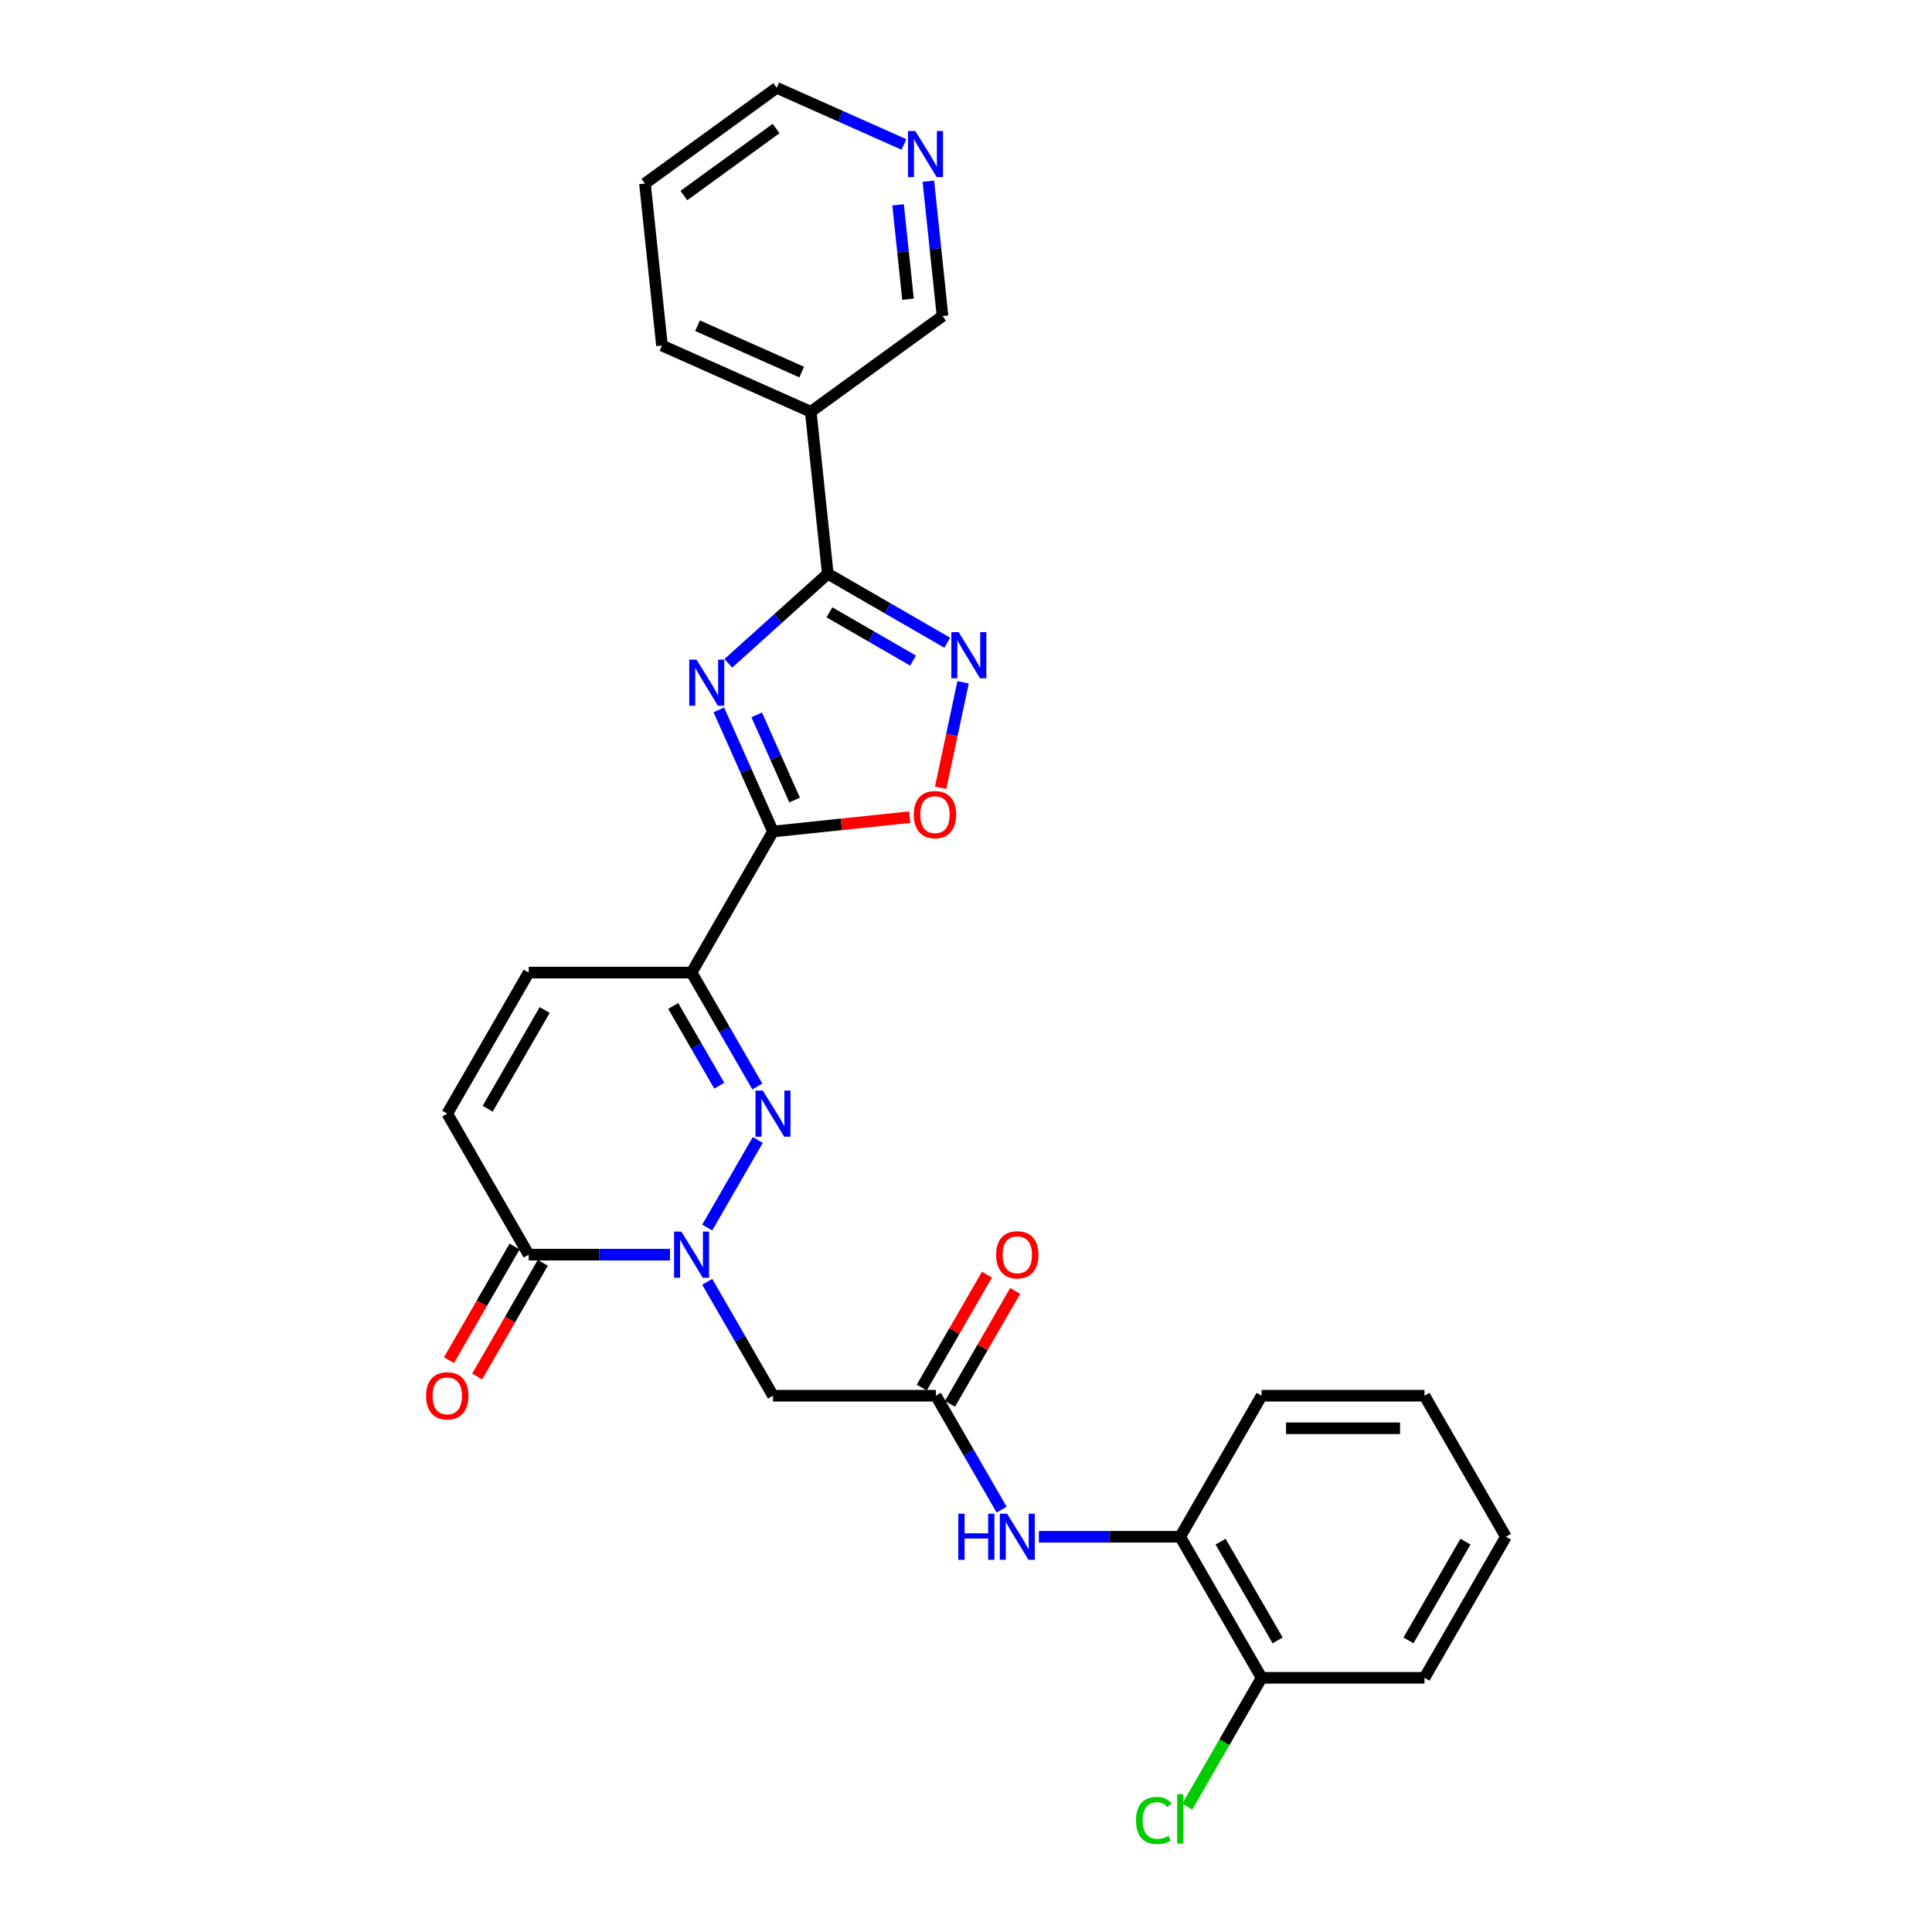 <?xml version='1.0' encoding='iso-8859-1'?>
<svg version='1.1' baseProfile='full'
              xmlns='http://www.w3.org/2000/svg'
                      xmlns:rdkit='http://www.rdkit.org/xml'
                      xmlns:xlink='http://www.w3.org/1999/xlink'
                  xml:space='preserve'
width='1000px' height='1000px' viewBox='0 0 1000 1000'>
<!-- END OF HEADER -->
<rect style='opacity:1.0;fill:#FFFFFF;stroke:none' width='1000' height='1000' x='0' y='0'> </rect>
<path class='bond-0' d='M 372.067,367.427 L 386.085,398.911' style='fill:none;fill-rule:evenodd;stroke:#0000FF;stroke-width:6px;stroke-linecap:butt;stroke-linejoin:miter;stroke-opacity:1' />
<path class='bond-0' d='M 386.085,398.911 L 400.103,430.395' style='fill:none;fill-rule:evenodd;stroke:#000000;stroke-width:6px;stroke-linecap:butt;stroke-linejoin:miter;stroke-opacity:1' />
<path class='bond-0' d='M 391.675,370.014 L 401.488,392.053' style='fill:none;fill-rule:evenodd;stroke:#0000FF;stroke-width:6px;stroke-linecap:butt;stroke-linejoin:miter;stroke-opacity:1' />
<path class='bond-0' d='M 401.488,392.053 L 411.3,414.092' style='fill:none;fill-rule:evenodd;stroke:#000000;stroke-width:6px;stroke-linecap:butt;stroke-linejoin:miter;stroke-opacity:1' />
<path class='bond-4' d='M 376.976,343.332 L 402.719,320.153' style='fill:none;fill-rule:evenodd;stroke:#0000FF;stroke-width:6px;stroke-linecap:butt;stroke-linejoin:miter;stroke-opacity:1' />
<path class='bond-4' d='M 402.719,320.153 L 428.463,296.973' style='fill:none;fill-rule:evenodd;stroke:#000000;stroke-width:6px;stroke-linecap:butt;stroke-linejoin:miter;stroke-opacity:1' />
<path class='bond-3' d='M 400.103,430.395 L 357.952,503.402' style='fill:none;fill-rule:evenodd;stroke:#000000;stroke-width:6px;stroke-linecap:butt;stroke-linejoin:miter;stroke-opacity:1' />
<path class='bond-6' d='M 400.103,430.395 L 435.489,426.676' style='fill:none;fill-rule:evenodd;stroke:#000000;stroke-width:6px;stroke-linecap:butt;stroke-linejoin:miter;stroke-opacity:1' />
<path class='bond-6' d='M 435.489,426.676 L 470.876,422.957' style='fill:none;fill-rule:evenodd;stroke:#FF0000;stroke-width:6px;stroke-linecap:butt;stroke-linejoin:miter;stroke-opacity:1' />
<path class='bond-1' d='M 366.061,635.372 L 392.228,590.048' style='fill:none;fill-rule:evenodd;stroke:#0000FF;stroke-width:6px;stroke-linecap:butt;stroke-linejoin:miter;stroke-opacity:1' />
<path class='bond-8' d='M 366.061,663.461 L 383.082,692.942' style='fill:none;fill-rule:evenodd;stroke:#0000FF;stroke-width:6px;stroke-linecap:butt;stroke-linejoin:miter;stroke-opacity:1' />
<path class='bond-8' d='M 383.082,692.942 L 400.103,722.424' style='fill:none;fill-rule:evenodd;stroke:#000000;stroke-width:6px;stroke-linecap:butt;stroke-linejoin:miter;stroke-opacity:1' />
<path class='bond-30' d='M 346.791,649.416 L 310.221,649.416' style='fill:none;fill-rule:evenodd;stroke:#0000FF;stroke-width:6px;stroke-linecap:butt;stroke-linejoin:miter;stroke-opacity:1' />
<path class='bond-30' d='M 310.221,649.416 L 273.651,649.416' style='fill:none;fill-rule:evenodd;stroke:#000000;stroke-width:6px;stroke-linecap:butt;stroke-linejoin:miter;stroke-opacity:1' />
<path class='bond-2' d='M 391.994,562.365 L 374.973,532.883' style='fill:none;fill-rule:evenodd;stroke:#0000FF;stroke-width:6px;stroke-linecap:butt;stroke-linejoin:miter;stroke-opacity:1' />
<path class='bond-2' d='M 374.973,532.883 L 357.952,503.402' style='fill:none;fill-rule:evenodd;stroke:#000000;stroke-width:6px;stroke-linecap:butt;stroke-linejoin:miter;stroke-opacity:1' />
<path class='bond-2' d='M 372.286,561.95 L 360.372,541.314' style='fill:none;fill-rule:evenodd;stroke:#0000FF;stroke-width:6px;stroke-linecap:butt;stroke-linejoin:miter;stroke-opacity:1' />
<path class='bond-2' d='M 360.372,541.314 L 348.457,520.677' style='fill:none;fill-rule:evenodd;stroke:#000000;stroke-width:6px;stroke-linecap:butt;stroke-linejoin:miter;stroke-opacity:1' />
<path class='bond-10' d='M 357.952,503.402 L 273.651,503.402' style='fill:none;fill-rule:evenodd;stroke:#000000;stroke-width:6px;stroke-linecap:butt;stroke-linejoin:miter;stroke-opacity:1' />
<path class='bond-5' d='M 428.463,296.973 L 459.385,314.827' style='fill:none;fill-rule:evenodd;stroke:#000000;stroke-width:6px;stroke-linecap:butt;stroke-linejoin:miter;stroke-opacity:1' />
<path class='bond-5' d='M 459.385,314.827 L 490.308,332.68' style='fill:none;fill-rule:evenodd;stroke:#0000FF;stroke-width:6px;stroke-linecap:butt;stroke-linejoin:miter;stroke-opacity:1' />
<path class='bond-5' d='M 429.309,316.931 L 450.955,329.428' style='fill:none;fill-rule:evenodd;stroke:#000000;stroke-width:6px;stroke-linecap:butt;stroke-linejoin:miter;stroke-opacity:1' />
<path class='bond-5' d='M 450.955,329.428 L 472.601,341.925' style='fill:none;fill-rule:evenodd;stroke:#0000FF;stroke-width:6px;stroke-linecap:butt;stroke-linejoin:miter;stroke-opacity:1' />
<path class='bond-12' d='M 428.463,296.973 L 419.651,213.134' style='fill:none;fill-rule:evenodd;stroke:#000000;stroke-width:6px;stroke-linecap:butt;stroke-linejoin:miter;stroke-opacity:1' />
<path class='bond-28' d='M 498.484,353.169 L 492.682,380.466' style='fill:none;fill-rule:evenodd;stroke:#0000FF;stroke-width:6px;stroke-linecap:butt;stroke-linejoin:miter;stroke-opacity:1' />
<path class='bond-28' d='M 492.682,380.466 L 486.88,407.763' style='fill:none;fill-rule:evenodd;stroke:#FF0000;stroke-width:6px;stroke-linecap:butt;stroke-linejoin:miter;stroke-opacity:1' />
<path class='bond-7' d='M 273.651,649.416 L 231.5,576.409' style='fill:none;fill-rule:evenodd;stroke:#000000;stroke-width:6px;stroke-linecap:butt;stroke-linejoin:miter;stroke-opacity:1' />
<path class='bond-15' d='M 266.35,645.201 L 249.368,674.615' style='fill:none;fill-rule:evenodd;stroke:#000000;stroke-width:6px;stroke-linecap:butt;stroke-linejoin:miter;stroke-opacity:1' />
<path class='bond-15' d='M 249.368,674.615 L 232.386,704.029' style='fill:none;fill-rule:evenodd;stroke:#FF0000;stroke-width:6px;stroke-linecap:butt;stroke-linejoin:miter;stroke-opacity:1' />
<path class='bond-15' d='M 280.951,653.632 L 263.969,683.045' style='fill:none;fill-rule:evenodd;stroke:#000000;stroke-width:6px;stroke-linecap:butt;stroke-linejoin:miter;stroke-opacity:1' />
<path class='bond-15' d='M 263.969,683.045 L 246.987,712.459' style='fill:none;fill-rule:evenodd;stroke:#FF0000;stroke-width:6px;stroke-linecap:butt;stroke-linejoin:miter;stroke-opacity:1' />
<path class='bond-9' d='M 400.103,722.424 L 484.404,722.424' style='fill:none;fill-rule:evenodd;stroke:#000000;stroke-width:6px;stroke-linecap:butt;stroke-linejoin:miter;stroke-opacity:1' />
<path class='bond-13' d='M 484.404,722.424 L 501.425,751.905' style='fill:none;fill-rule:evenodd;stroke:#000000;stroke-width:6px;stroke-linecap:butt;stroke-linejoin:miter;stroke-opacity:1' />
<path class='bond-13' d='M 501.425,751.905 L 518.446,781.386' style='fill:none;fill-rule:evenodd;stroke:#0000FF;stroke-width:6px;stroke-linecap:butt;stroke-linejoin:miter;stroke-opacity:1' />
<path class='bond-16' d='M 491.705,726.639 L 508.58,697.41' style='fill:none;fill-rule:evenodd;stroke:#000000;stroke-width:6px;stroke-linecap:butt;stroke-linejoin:miter;stroke-opacity:1' />
<path class='bond-16' d='M 508.58,697.41 L 525.455,668.182' style='fill:none;fill-rule:evenodd;stroke:#FF0000;stroke-width:6px;stroke-linecap:butt;stroke-linejoin:miter;stroke-opacity:1' />
<path class='bond-16' d='M 477.104,718.209 L 493.979,688.98' style='fill:none;fill-rule:evenodd;stroke:#000000;stroke-width:6px;stroke-linecap:butt;stroke-linejoin:miter;stroke-opacity:1' />
<path class='bond-16' d='M 493.979,688.98 L 510.854,659.752' style='fill:none;fill-rule:evenodd;stroke:#FF0000;stroke-width:6px;stroke-linecap:butt;stroke-linejoin:miter;stroke-opacity:1' />
<path class='bond-11' d='M 273.651,503.402 L 231.5,576.409' style='fill:none;fill-rule:evenodd;stroke:#000000;stroke-width:6px;stroke-linecap:butt;stroke-linejoin:miter;stroke-opacity:1' />
<path class='bond-11' d='M 281.93,522.783 L 252.424,573.888' style='fill:none;fill-rule:evenodd;stroke:#000000;stroke-width:6px;stroke-linecap:butt;stroke-linejoin:miter;stroke-opacity:1' />
<path class='bond-19' d='M 419.651,213.134 L 487.852,163.583' style='fill:none;fill-rule:evenodd;stroke:#000000;stroke-width:6px;stroke-linecap:butt;stroke-linejoin:miter;stroke-opacity:1' />
<path class='bond-21' d='M 419.651,213.134 L 342.637,178.845' style='fill:none;fill-rule:evenodd;stroke:#000000;stroke-width:6px;stroke-linecap:butt;stroke-linejoin:miter;stroke-opacity:1' />
<path class='bond-21' d='M 414.956,192.588 L 361.047,168.586' style='fill:none;fill-rule:evenodd;stroke:#000000;stroke-width:6px;stroke-linecap:butt;stroke-linejoin:miter;stroke-opacity:1' />
<path class='bond-14' d='M 537.716,795.431 L 574.286,795.431' style='fill:none;fill-rule:evenodd;stroke:#0000FF;stroke-width:6px;stroke-linecap:butt;stroke-linejoin:miter;stroke-opacity:1' />
<path class='bond-14' d='M 574.286,795.431 L 610.856,795.431' style='fill:none;fill-rule:evenodd;stroke:#000000;stroke-width:6px;stroke-linecap:butt;stroke-linejoin:miter;stroke-opacity:1' />
<path class='bond-18' d='M 610.856,795.431 L 653.007,868.438' style='fill:none;fill-rule:evenodd;stroke:#000000;stroke-width:6px;stroke-linecap:butt;stroke-linejoin:miter;stroke-opacity:1' />
<path class='bond-18' d='M 631.78,797.952 L 661.286,849.057' style='fill:none;fill-rule:evenodd;stroke:#000000;stroke-width:6px;stroke-linecap:butt;stroke-linejoin:miter;stroke-opacity:1' />
<path class='bond-22' d='M 610.856,795.431 L 653.007,722.424' style='fill:none;fill-rule:evenodd;stroke:#000000;stroke-width:6px;stroke-linecap:butt;stroke-linejoin:miter;stroke-opacity:1' />
<path class='bond-17' d='M 480.516,93.788 L 484.184,128.685' style='fill:none;fill-rule:evenodd;stroke:#0000FF;stroke-width:6px;stroke-linecap:butt;stroke-linejoin:miter;stroke-opacity:1' />
<path class='bond-17' d='M 484.184,128.685 L 487.852,163.583' style='fill:none;fill-rule:evenodd;stroke:#000000;stroke-width:6px;stroke-linecap:butt;stroke-linejoin:miter;stroke-opacity:1' />
<path class='bond-17' d='M 464.849,106.019 L 467.416,130.447' style='fill:none;fill-rule:evenodd;stroke:#0000FF;stroke-width:6px;stroke-linecap:butt;stroke-linejoin:miter;stroke-opacity:1' />
<path class='bond-17' d='M 467.416,130.447 L 469.984,154.876' style='fill:none;fill-rule:evenodd;stroke:#000000;stroke-width:6px;stroke-linecap:butt;stroke-linejoin:miter;stroke-opacity:1' />
<path class='bond-29' d='M 467.878,74.774 L 434.953,60.114' style='fill:none;fill-rule:evenodd;stroke:#0000FF;stroke-width:6px;stroke-linecap:butt;stroke-linejoin:miter;stroke-opacity:1' />
<path class='bond-29' d='M 434.953,60.114 L 402.027,45.455' style='fill:none;fill-rule:evenodd;stroke:#000000;stroke-width:6px;stroke-linecap:butt;stroke-linejoin:miter;stroke-opacity:1' />
<path class='bond-20' d='M 653.007,868.438 L 633.761,901.773' style='fill:none;fill-rule:evenodd;stroke:#000000;stroke-width:6px;stroke-linecap:butt;stroke-linejoin:miter;stroke-opacity:1' />
<path class='bond-20' d='M 633.761,901.773 L 614.515,935.108' style='fill:none;fill-rule:evenodd;stroke:#00CC00;stroke-width:6px;stroke-linecap:butt;stroke-linejoin:miter;stroke-opacity:1' />
<path class='bond-24' d='M 653.007,868.438 L 737.308,868.438' style='fill:none;fill-rule:evenodd;stroke:#000000;stroke-width:6px;stroke-linecap:butt;stroke-linejoin:miter;stroke-opacity:1' />
<path class='bond-25' d='M 342.637,178.845 L 333.826,95.006' style='fill:none;fill-rule:evenodd;stroke:#000000;stroke-width:6px;stroke-linecap:butt;stroke-linejoin:miter;stroke-opacity:1' />
<path class='bond-26' d='M 653.007,722.424 L 737.308,722.424' style='fill:none;fill-rule:evenodd;stroke:#000000;stroke-width:6px;stroke-linecap:butt;stroke-linejoin:miter;stroke-opacity:1' />
<path class='bond-26' d='M 665.652,739.284 L 724.663,739.284' style='fill:none;fill-rule:evenodd;stroke:#000000;stroke-width:6px;stroke-linecap:butt;stroke-linejoin:miter;stroke-opacity:1' />
<path class='bond-23' d='M 402.027,45.455 L 333.826,95.006' style='fill:none;fill-rule:evenodd;stroke:#000000;stroke-width:6px;stroke-linecap:butt;stroke-linejoin:miter;stroke-opacity:1' />
<path class='bond-23' d='M 401.707,66.528 L 353.966,101.213' style='fill:none;fill-rule:evenodd;stroke:#000000;stroke-width:6px;stroke-linecap:butt;stroke-linejoin:miter;stroke-opacity:1' />
<path class='bond-31' d='M 737.308,868.438 L 779.459,795.431' style='fill:none;fill-rule:evenodd;stroke:#000000;stroke-width:6px;stroke-linecap:butt;stroke-linejoin:miter;stroke-opacity:1' />
<path class='bond-31' d='M 729.03,849.057 L 758.535,797.952' style='fill:none;fill-rule:evenodd;stroke:#000000;stroke-width:6px;stroke-linecap:butt;stroke-linejoin:miter;stroke-opacity:1' />
<path class='bond-27' d='M 737.308,722.424 L 779.459,795.431' style='fill:none;fill-rule:evenodd;stroke:#000000;stroke-width:6px;stroke-linecap:butt;stroke-linejoin:miter;stroke-opacity:1' />
<path  class='atom-0' d='M 360.537 341.445
L 368.36 354.09
Q 369.136 355.338, 370.384 357.597
Q 371.631 359.856, 371.699 359.991
L 371.699 341.445
L 374.868 341.445
L 374.868 365.319
L 371.597 365.319
L 363.201 351.494
Q 362.223 349.875, 361.178 348.02
Q 360.166 346.166, 359.863 345.592
L 359.863 365.319
L 356.76 365.319
L 356.76 341.445
L 360.537 341.445
' fill='#0000FF'/>
<path  class='atom-2' d='M 352.675 637.479
L 360.498 650.125
Q 361.274 651.372, 362.521 653.632
Q 363.769 655.891, 363.836 656.026
L 363.836 637.479
L 367.006 637.479
L 367.006 661.354
L 363.735 661.354
L 355.339 647.528
Q 354.361 645.91, 353.316 644.055
Q 352.304 642.2, 352 641.627
L 352 661.354
L 348.898 661.354
L 348.898 637.479
L 352.675 637.479
' fill='#0000FF'/>
<path  class='atom-3' d='M 394.826 564.472
L 402.649 577.117
Q 403.424 578.365, 404.672 580.624
Q 405.92 582.884, 405.987 583.019
L 405.987 564.472
L 409.157 564.472
L 409.157 588.346
L 405.886 588.346
L 397.49 574.521
Q 396.512 572.902, 395.466 571.048
Q 394.455 569.193, 394.151 568.62
L 394.151 588.346
L 391.049 588.346
L 391.049 564.472
L 394.826 564.472
' fill='#0000FF'/>
<path  class='atom-6' d='M 496.192 327.187
L 504.016 339.832
Q 504.791 341.08, 506.039 343.339
Q 507.286 345.598, 507.354 345.733
L 507.354 327.187
L 510.524 327.187
L 510.524 351.061
L 507.253 351.061
L 498.856 337.236
Q 497.878 335.617, 496.833 333.762
Q 495.821 331.908, 495.518 331.335
L 495.518 351.061
L 492.416 351.061
L 492.416 327.187
L 496.192 327.187
' fill='#0000FF'/>
<path  class='atom-7' d='M 472.983 421.651
Q 472.983 415.918, 475.816 412.715
Q 478.648 409.511, 483.942 409.511
Q 489.237 409.511, 492.069 412.715
Q 494.902 415.918, 494.902 421.651
Q 494.902 427.451, 492.035 430.755
Q 489.169 434.026, 483.942 434.026
Q 478.682 434.026, 475.816 430.755
Q 472.983 427.484, 472.983 421.651
M 483.942 431.328
Q 487.584 431.328, 489.54 428.901
Q 491.53 426.439, 491.53 421.651
Q 491.53 416.963, 489.54 414.603
Q 487.584 412.209, 483.942 412.209
Q 480.301 412.209, 478.311 414.569
Q 476.355 416.93, 476.355 421.651
Q 476.355 426.473, 478.311 428.901
Q 480.301 431.328, 483.942 431.328
' fill='#FF0000'/>
<path  class='atom-14' d='M 496.021 783.494
L 499.258 783.494
L 499.258 793.644
L 511.465 793.644
L 511.465 783.494
L 514.702 783.494
L 514.702 807.368
L 511.465 807.368
L 511.465 796.341
L 499.258 796.341
L 499.258 807.368
L 496.021 807.368
L 496.021 783.494
' fill='#0000FF'/>
<path  class='atom-14' d='M 521.278 783.494
L 529.101 796.139
Q 529.876 797.387, 531.124 799.646
Q 532.372 801.905, 532.439 802.04
L 532.439 783.494
L 535.609 783.494
L 535.609 807.368
L 532.338 807.368
L 523.942 793.542
Q 522.964 791.924, 521.918 790.069
Q 520.907 788.215, 520.603 787.641
L 520.603 807.368
L 517.501 807.368
L 517.501 783.494
L 521.278 783.494
' fill='#0000FF'/>
<path  class='atom-16' d='M 220.541 722.491
Q 220.541 716.759, 223.373 713.555
Q 226.206 710.352, 231.5 710.352
Q 236.794 710.352, 239.627 713.555
Q 242.459 716.759, 242.459 722.491
Q 242.459 728.291, 239.593 731.596
Q 236.727 734.866, 231.5 734.866
Q 226.24 734.866, 223.373 731.596
Q 220.541 728.325, 220.541 722.491
M 231.5 732.169
Q 235.142 732.169, 237.098 729.741
Q 239.087 727.279, 239.087 722.491
Q 239.087 717.804, 237.098 715.443
Q 235.142 713.049, 231.5 713.049
Q 227.858 713.049, 225.869 715.41
Q 223.913 717.77, 223.913 722.491
Q 223.913 727.313, 225.869 729.741
Q 227.858 732.169, 231.5 732.169
' fill='#FF0000'/>
<path  class='atom-17' d='M 515.596 649.484
Q 515.596 643.751, 518.428 640.548
Q 521.261 637.345, 526.555 637.345
Q 531.849 637.345, 534.682 640.548
Q 537.514 643.751, 537.514 649.484
Q 537.514 655.284, 534.648 658.588
Q 531.782 661.859, 526.555 661.859
Q 521.295 661.859, 518.428 658.588
Q 515.596 655.318, 515.596 649.484
M 526.555 659.162
Q 530.197 659.162, 532.153 656.734
Q 534.142 654.272, 534.142 649.484
Q 534.142 644.797, 532.153 642.436
Q 530.197 640.042, 526.555 640.042
Q 522.913 640.042, 520.924 642.403
Q 518.968 644.763, 518.968 649.484
Q 518.968 654.306, 520.924 656.734
Q 522.913 659.162, 526.555 659.162
' fill='#FF0000'/>
<path  class='atom-18' d='M 473.763 67.806
L 481.586 80.451
Q 482.361 81.699, 483.609 83.958
Q 484.857 86.217, 484.924 86.352
L 484.924 67.806
L 488.094 67.806
L 488.094 91.68
L 484.823 91.68
L 476.427 77.855
Q 475.449 76.236, 474.403 74.381
Q 473.392 72.527, 473.088 71.954
L 473.088 91.68
L 469.986 91.68
L 469.986 67.806
L 473.763 67.806
' fill='#0000FF'/>
<path  class='atom-21' d='M 587.994 942.271
Q 587.994 936.336, 590.759 933.234
Q 593.558 930.098, 598.852 930.098
Q 603.775 930.098, 606.405 933.571
L 604.18 935.392
Q 602.258 932.863, 598.852 932.863
Q 595.244 932.863, 593.322 935.291
Q 591.433 937.685, 591.433 942.271
Q 591.433 946.992, 593.389 949.42
Q 595.379 951.848, 599.223 951.848
Q 601.853 951.848, 604.922 950.263
L 605.866 952.792
Q 604.618 953.601, 602.73 954.073
Q 600.841 954.545, 598.751 954.545
Q 593.558 954.545, 590.759 951.376
Q 587.994 948.206, 587.994 942.271
' fill='#00CC00'/>
<path  class='atom-21' d='M 609.305 928.648
L 612.407 928.648
L 612.407 954.242
L 609.305 954.242
L 609.305 928.648
' fill='#00CC00'/>
</svg>
